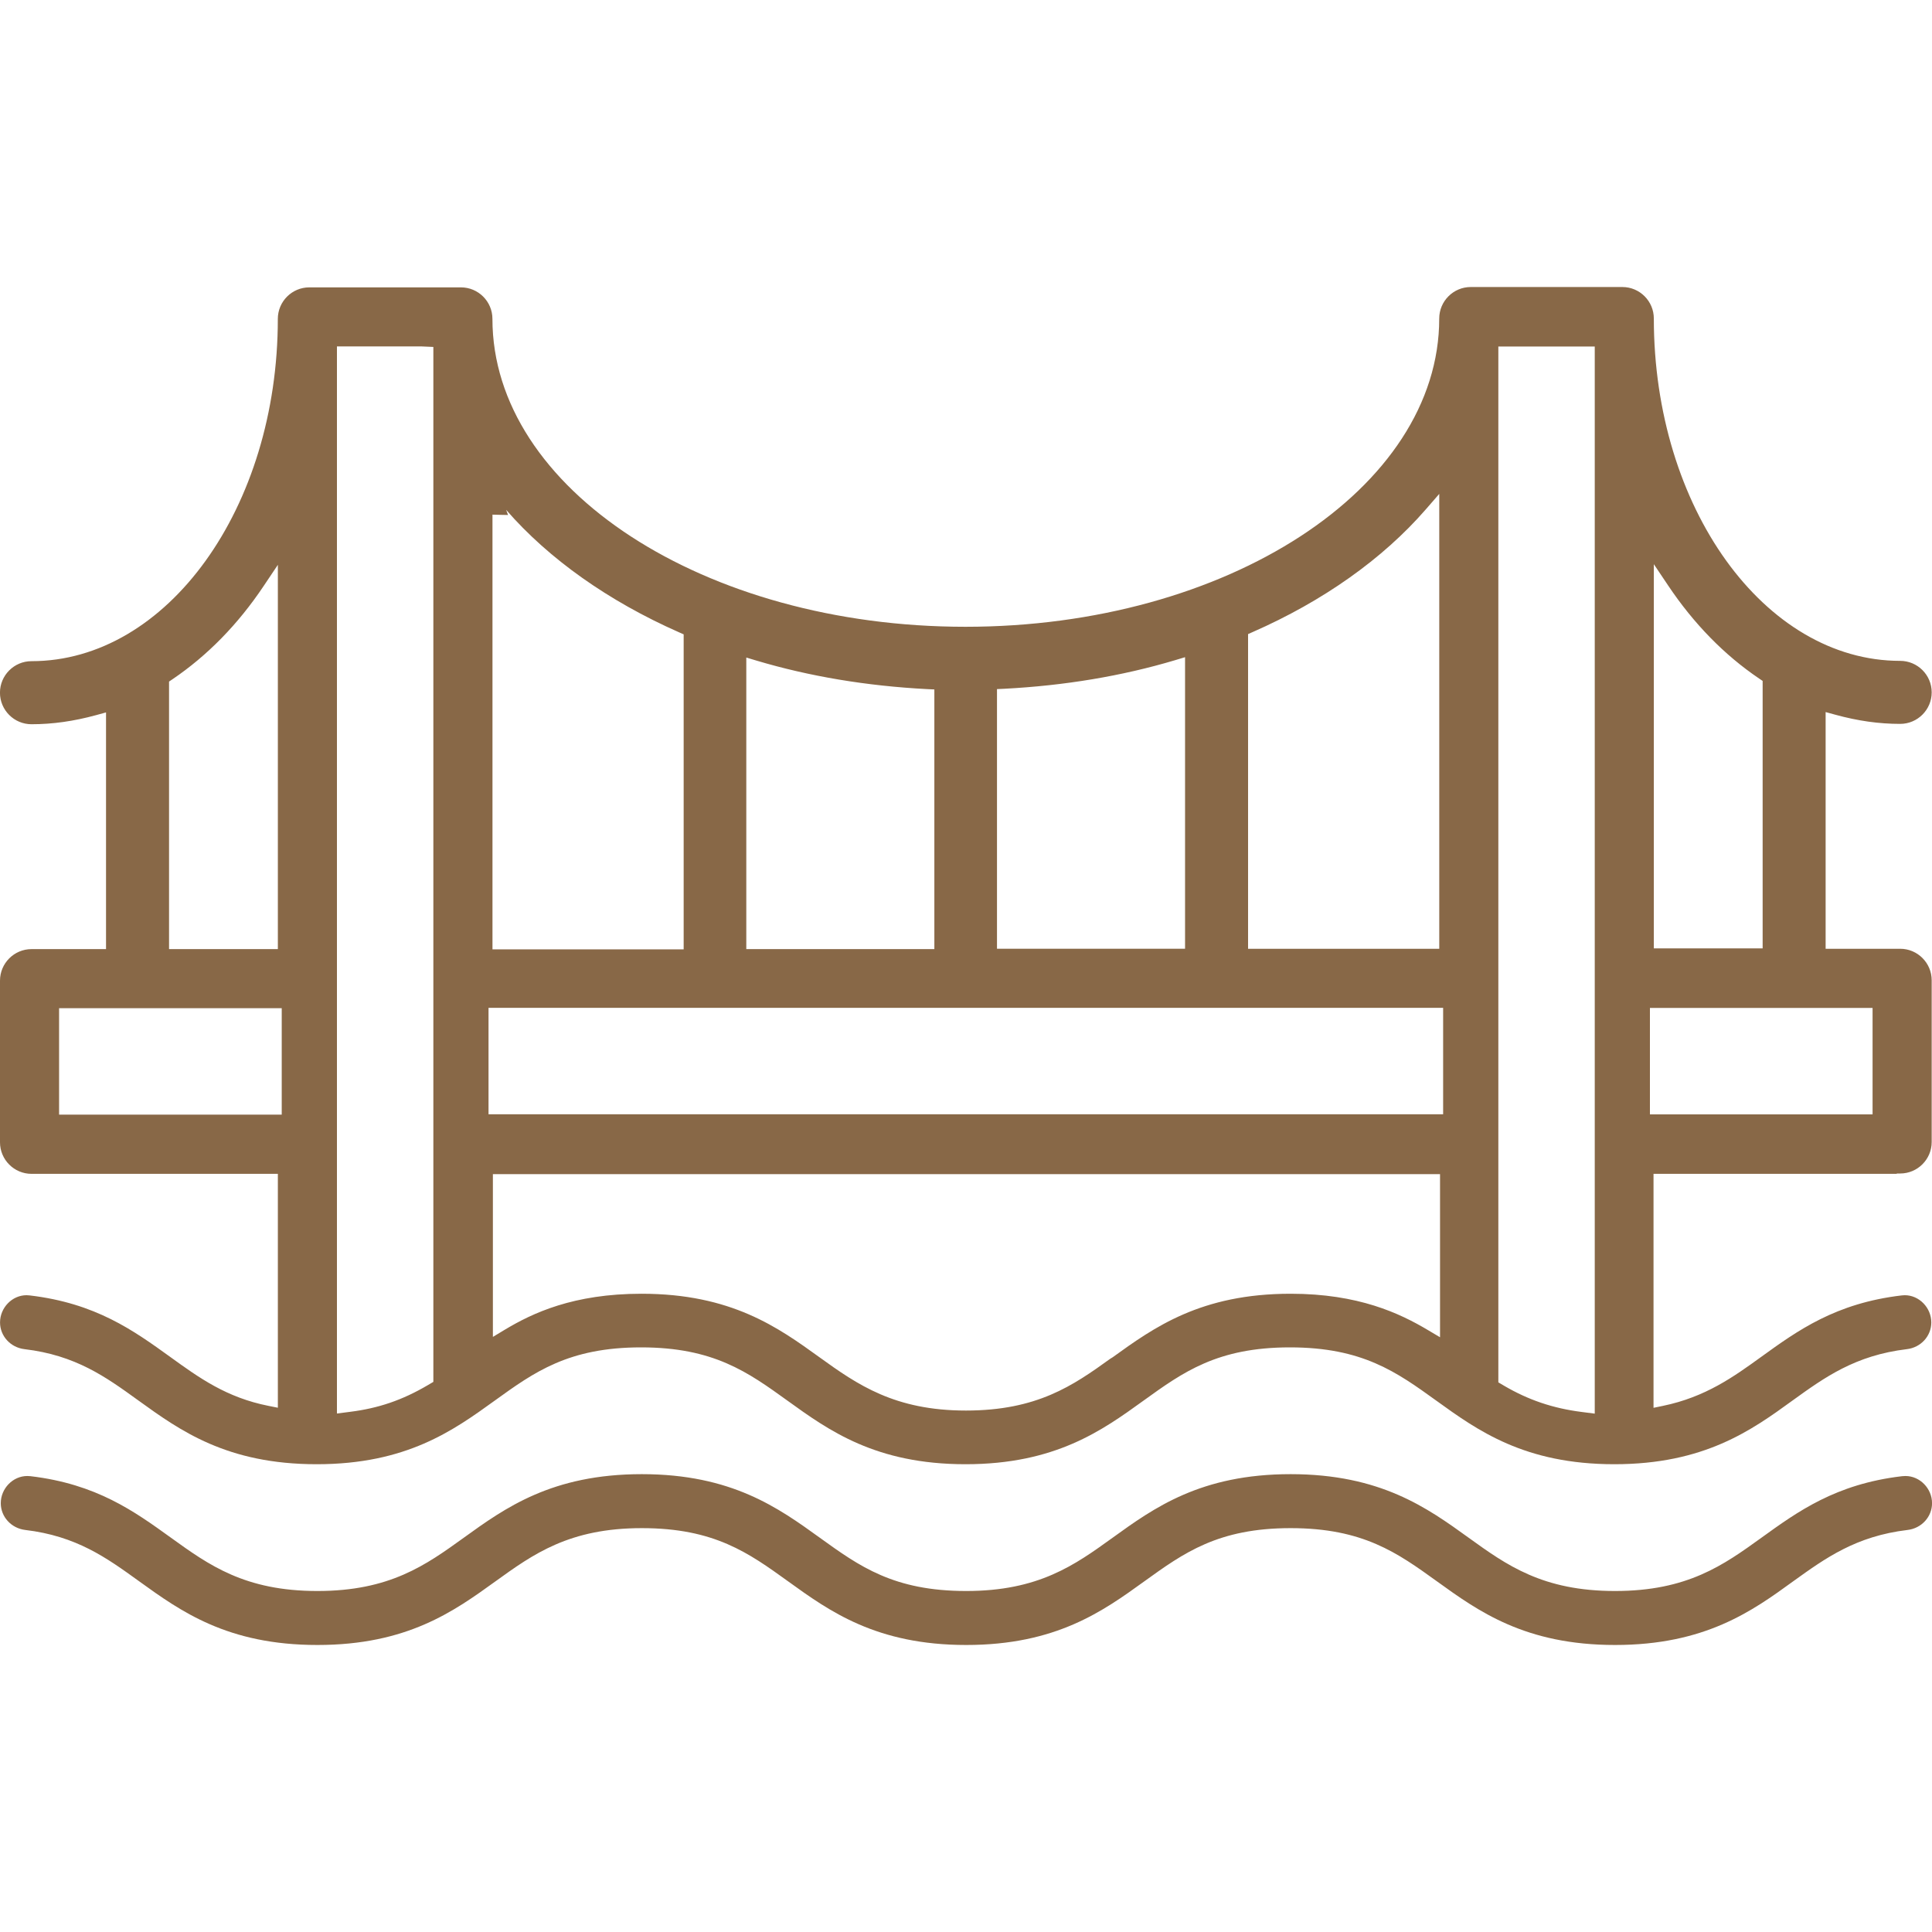 <?xml version="1.0" encoding="UTF-8"?> <svg xmlns="http://www.w3.org/2000/svg" id="Calque_1" data-name="Calque 1" viewBox="0 0 500 500"><defs><style> .cls-1 { fill: #886847; } </style></defs><path class="cls-1" d="m493.14,381.99c-.26,0-.51.01-.78.04l-.21.02c-17.04,2.03-26.81,9.07-36.29,15.91-9.84,7.09-19.13,13.79-37.89,13.79s-28.05-6.7-37.89-13.79c-10.69-7.71-22.8-16.45-46.07-16.45s-35.37,8.74-46.06,16.45c-9.84,7.09-19.13,13.79-37.9,13.79s-27.62-6.39-37.89-13.79c-10.69-7.71-22.8-16.45-46.06-16.45s-35.38,8.74-46.07,16.45c-9.84,7.09-19.13,13.79-37.89,13.79s-28.06-6.7-37.91-13.8c-9.48-6.83-19.27-13.91-36.39-15.92-.26-.03-.53-.04-.79-.04-3.72,0-6.85,3.23-6.85,7.04,0,3.52,2.71,6.48,6.32,6.92,13.25,1.57,21.04,7.19,29.29,13.14l.29.21c10.68,7.69,22.77,16.42,46.04,16.42s35.35-8.73,46.06-16.45c9.84-7.09,19.13-13.79,37.9-13.79s27.62,6.39,37.89,13.79c10.69,7.71,22.8,16.45,46.06,16.45s35.38-8.74,46.07-16.45c10.27-7.4,19.13-13.79,37.89-13.79s27.63,6.39,37.9,13.79c10.69,7.71,22.8,16.45,46.06,16.45s35.46-8.74,46.12-16.49c8.36-6.01,16.24-11.69,29.6-13.28,3.61-.43,6.32-3.4,6.32-6.92,0-3.81-3.15-7.04-6.86-7.04Z"></path><path class="cls-1" d="m69.5,363.84c-10.91-2.16-17.97-7.27-25.46-12.68-9.48-6.83-19.27-13.9-36.39-15.91-.26-.03-.52-.05-.79-.05-3.72,0-6.85,3.23-6.85,7.05,0,3.52,2.71,6.48,6.32,6.91,13.26,1.57,21.05,7.19,29.29,13.14l.29.21c10.68,7.7,22.77,16.43,46.04,16.43s35.36-8.73,46.07-16.45c10.26-7.4,19.13-13.79,37.89-13.79s27.62,6.39,37.89,13.79c10.69,7.71,22.8,16.45,46.07,16.45s35.37-8.74,46.06-16.45c10.27-7.4,19.13-13.79,37.9-13.79s27.62,6.39,37.89,13.79c10.69,7.71,22.8,16.45,46.06,16.45s35.46-8.74,46.13-16.49c8.35-6.02,16.23-11.69,29.59-13.29,3.61-.42,6.32-3.39,6.32-6.91,0-3.82-3.15-7.05-6.86-7.05-.25,0-.51.02-.78.05-17.12,2.01-26.92,9.07-36.4,15.92-7.06,5.1-14.35,10.38-25.43,12.67l-2.42.5v-60.55h62.9l.09-.09h.84c4.5,0,8.16-3.66,8.16-8.16v-41.84c0-4.5-3.66-8.16-8.16-8.16h-19.29v-61.26l2.55.7c5.8,1.59,11.27,2.36,16.74,2.36,4.5,0,8.16-3.66,8.16-8.16s-3.66-8.15-8.16-8.15c-35.15,0-63.75-39.75-63.75-88.59,0-4.5-3.65-8.16-8.15-8.16h-39.23c-4.5,0-8.16,3.66-8.16,8.16,0,43.98-55,79.77-122.6,79.77s-122.43-35.75-122.43-79.68c0-4.5-3.65-8.16-8.15-8.16h-39.24c-4.5,0-8.15,3.66-8.15,8.16,0,48.84-28.6,88.58-63.75,88.58-4.5,0-8.16,3.66-8.16,8.16s3.66,8.16,8.16,8.16c5.47,0,10.96-.78,16.74-2.36l2.55-.7v61.26H8.16c-4.5,0-8.16,3.66-8.16,8.16v41.84c0,4.5,3.66,8.16,8.16,8.16h63.75v60.53l-2.41-.48Zm358.51-217.83l3.7,5.51c6.63,9.9,14.56,18.01,23.57,24.1l.89.6v69.22h-28.16v-99.45Zm-1.01,114.84h57.62v27.55h-57.62v-27.55Zm-39.23-171.17h24.95v276.17l-3.41-.44c-7.39-.94-13.76-3.09-20.05-6.78l-1.49-.88V89.67Zm-15.11,256.39l-3.05-1.81c-7.37-4.4-18.07-9.44-35.59-9.44-23.26,0-35.35,8.72-46.06,16.44l-.62.38c-9.65,6.95-18.93,13.41-37.36,13.41s-28.06-6.69-37.9-13.79c-10.69-7.71-22.8-16.44-46.06-16.44-17.63,0-28.19,4.99-35.41,9.33l-3.05,1.84v-42.12h245.12v42.19Zm-49.66-181.97l1.2-.53c18.19-7.98,33.66-18.94,44.74-31.68l3.54-4.07v117.73h-49.48v-81.44Zm-64.98,14.24l1.92-.09c15.57-.81,30.43-3.29,44.16-7.39l2.59-.78v75.45h-48.67v-67.2Zm-64.88-8.17l2.59.78c13.73,4.1,28.59,6.58,44.16,7.39l1.92.09v67.2h-48.67v-75.45Zm-65.7-36.98l2.02.05,2.02.04-.49-1.33c11.01,12.67,26.48,23.63,44.74,31.69l1.2.53v81.53h-49.48v-112.52Zm-1.01,127.64h247.05v27.55H126.43v-27.55Zm-39.23-171.17h21.97l2.98.13v267.84l-1.49.88c-6.52,3.83-12.7,5.95-20.05,6.87l-3.41.44V89.67Zm-43.45,86.73l.89-.6c9.01-6.1,16.95-14.2,23.58-24.11l3.69-5.5v99.45h-28.16v-69.22Zm-28.46,112.08v-27.55h57.62v27.55H15.29Z"></path></svg> 